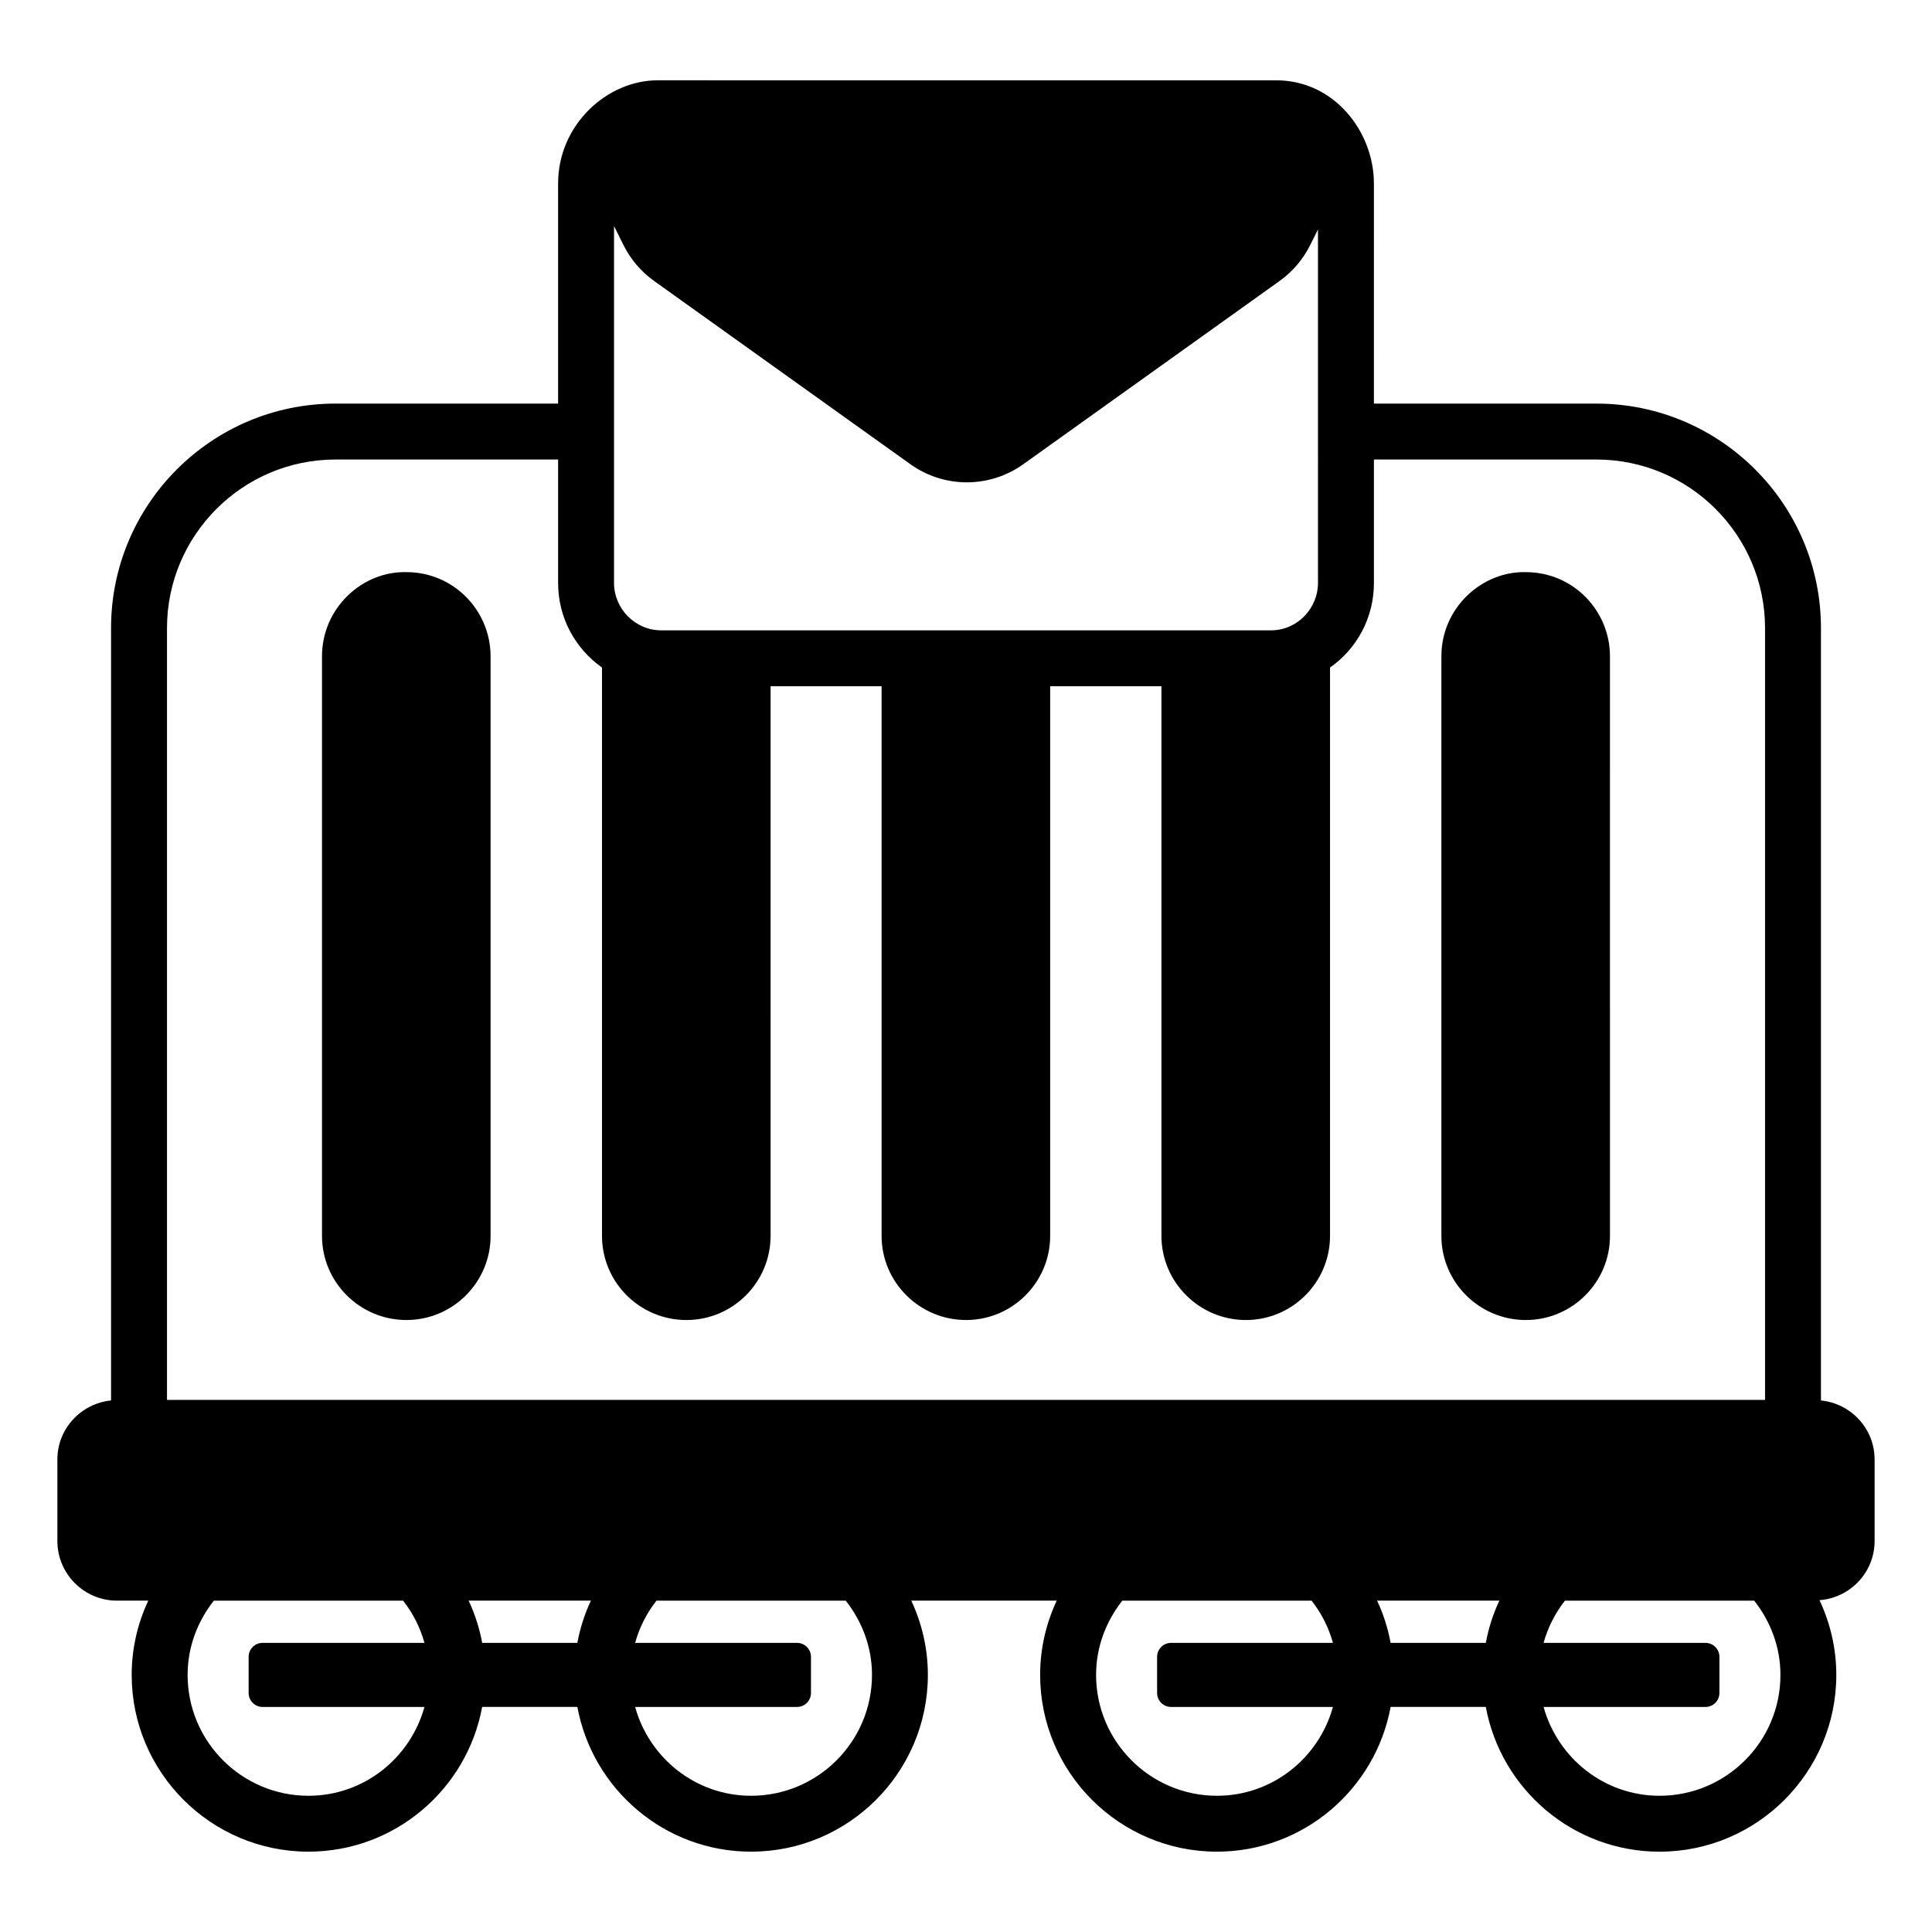 <?xml version="1.0" encoding="UTF-8"?>
<!-- Uploaded to: ICON Repo, www.svgrepo.com, Generator: ICON Repo Mixer Tools -->
<svg fill="#000000" width="800px" height="800px" version="1.1" viewBox="144 144 512 512" xmlns="http://www.w3.org/2000/svg">
 <g>
  <path d="m626.57 515.14v-204.69c0-32.82-26.672-59.492-59.496-59.492h-58.977l0.004-58.309c0-13.727-10.484-27.367-25.895-27.367l-163.89-0.004c-13.438 0-26.414 11.762-26.414 27.367v58.309h-58.977c-32.82 0-59.496 26.672-59.496 59.492v204.69c-7.961 0.801-14.223 7.469-14.223 15.637v21.613c0 8.711 7.086 15.801 15.797 15.801h8.285c-2.789 5.992-4.391 12.645-4.391 19.68 0 25.828 21.016 46.844 46.844 46.844 22.93 0 42.027-16.57 46.039-38.359h25.23c4.012 21.789 23.109 38.359 46.035 38.359 25.832 0 46.848-21.016 46.848-46.844 0-7.035-1.602-13.688-4.391-19.68h38.535c-2.789 5.992-4.391 12.645-4.391 19.68 0 25.828 21.016 46.844 46.848 46.844 22.926 0 42.023-16.57 46.035-38.359l25.227 0.004c4.012 21.789 23.109 38.359 46.035 38.359 25.832 0 46.848-21.016 46.848-46.844 0-7.082-1.625-13.781-4.453-19.805 8.148-0.625 14.602-7.375 14.602-15.68v-21.613c0-8.168-6.258-14.836-14.223-15.633zm-114.04 64.234c-0.723-3.926-1.945-7.668-3.582-11.188h32.391c-1.637 3.516-2.859 7.262-3.582 11.188zm-240.75 0c-0.723-3.926-1.941-7.668-3.582-11.188h32.391c-1.637 3.516-2.859 7.262-3.582 11.188zm221.5-280.85c0 6.637-5.43 12.52-12.445 12.52h-161.59c-6.992 0-12.52-5.793-12.52-12.52v-94.625l2.516 5.066c1.867 3.758 4.664 7.035 8.078 9.477l67.945 48.582c8.934 6.391 20.949 6.41 29.922 0l67.949-48.586c3.414-2.445 6.203-5.723 8.07-9.477l2.07-4.168zm-260.35-32.746h58.977v32.746c0 9.262 4.594 17.41 11.629 22.375v150.62c0 12.301 10.004 22.301 22.375 22.301 12.301 0 22.301-10 22.301-22.301l0.004-145.66h29.414v145.66c0 12.301 10.078 22.301 22.375 22.301 12.301 0 22.301-10 22.301-22.301v-145.66h29.488v145.66c0 12.301 10.078 22.301 22.375 22.301 12.297 0 22.301-10 22.301-22.301v-150.62c7.039-4.891 11.633-13.113 11.633-22.375v-32.746h58.977c24.672 0 44.676 20.078 44.676 44.676v204.53h-423.5v-204.53c0-24.598 20.004-44.676 44.676-44.676zm-7.184 354.12c-17.66 0-32.027-14.367-32.027-32.027 0-7.457 2.664-14.23 6.949-19.68h50.156c2.586 3.285 4.516 7.051 5.664 11.188h-42.895c-2.047 0-3.703 1.656-3.703 3.703v9.574c0 2.047 1.656 3.703 3.703 3.703h42.895c-3.746 13.527-16.039 23.539-30.742 23.539zm149.34-32.027c0 17.66-14.371 32.027-32.031 32.027-14.703 0-26.992-10.016-30.738-23.539h42.895c2.047 0 3.703-1.656 3.703-3.703v-9.574c0-2.047-1.656-3.703-3.703-3.703h-42.895c1.148-4.137 3.078-7.902 5.66-11.188h50.156c4.285 5.449 6.953 12.227 6.953 19.68zm91.418 32.027c-17.66 0-32.031-14.367-32.031-32.027 0-7.457 2.664-14.23 6.953-19.68h50.156c2.586 3.285 4.516 7.051 5.66 11.188h-42.895c-2.047 0-3.703 1.656-3.703 3.703v9.574c0 2.047 1.656 3.703 3.703 3.703h42.895c-3.75 13.527-16.039 23.539-30.738 23.539zm117.3 0c-14.703 0-26.992-10.016-30.738-23.539h42.895c2.047 0 3.703-1.656 3.703-3.703v-9.574c0-2.047-1.656-3.703-3.703-3.703h-42.895c1.148-4.137 3.078-7.902 5.66-11.188h50.156c4.285 5.449 6.953 12.223 6.953 19.68 0 17.664-14.371 32.027-32.031 32.027z"/>
  <path d="m251.71 493.82c12.297 0 22.301-10.004 22.301-22.301l-0.004-153.59c0-12.113-9.773-22.305-22.273-22.305-11.676-0.324-22.402 9.477-22.402 22.305v153.59c0.004 12.297 10.043 22.301 22.379 22.301z"/>
  <path d="m548.36 493.82c12.297 0 22.301-10.004 22.301-22.301l-0.004-153.59c0-12.113-9.773-22.305-22.273-22.305-11.535-0.324-22.402 9.367-22.402 22.305v153.59c0.004 12.297 10.043 22.301 22.379 22.301z"/>
 </g>
</svg>